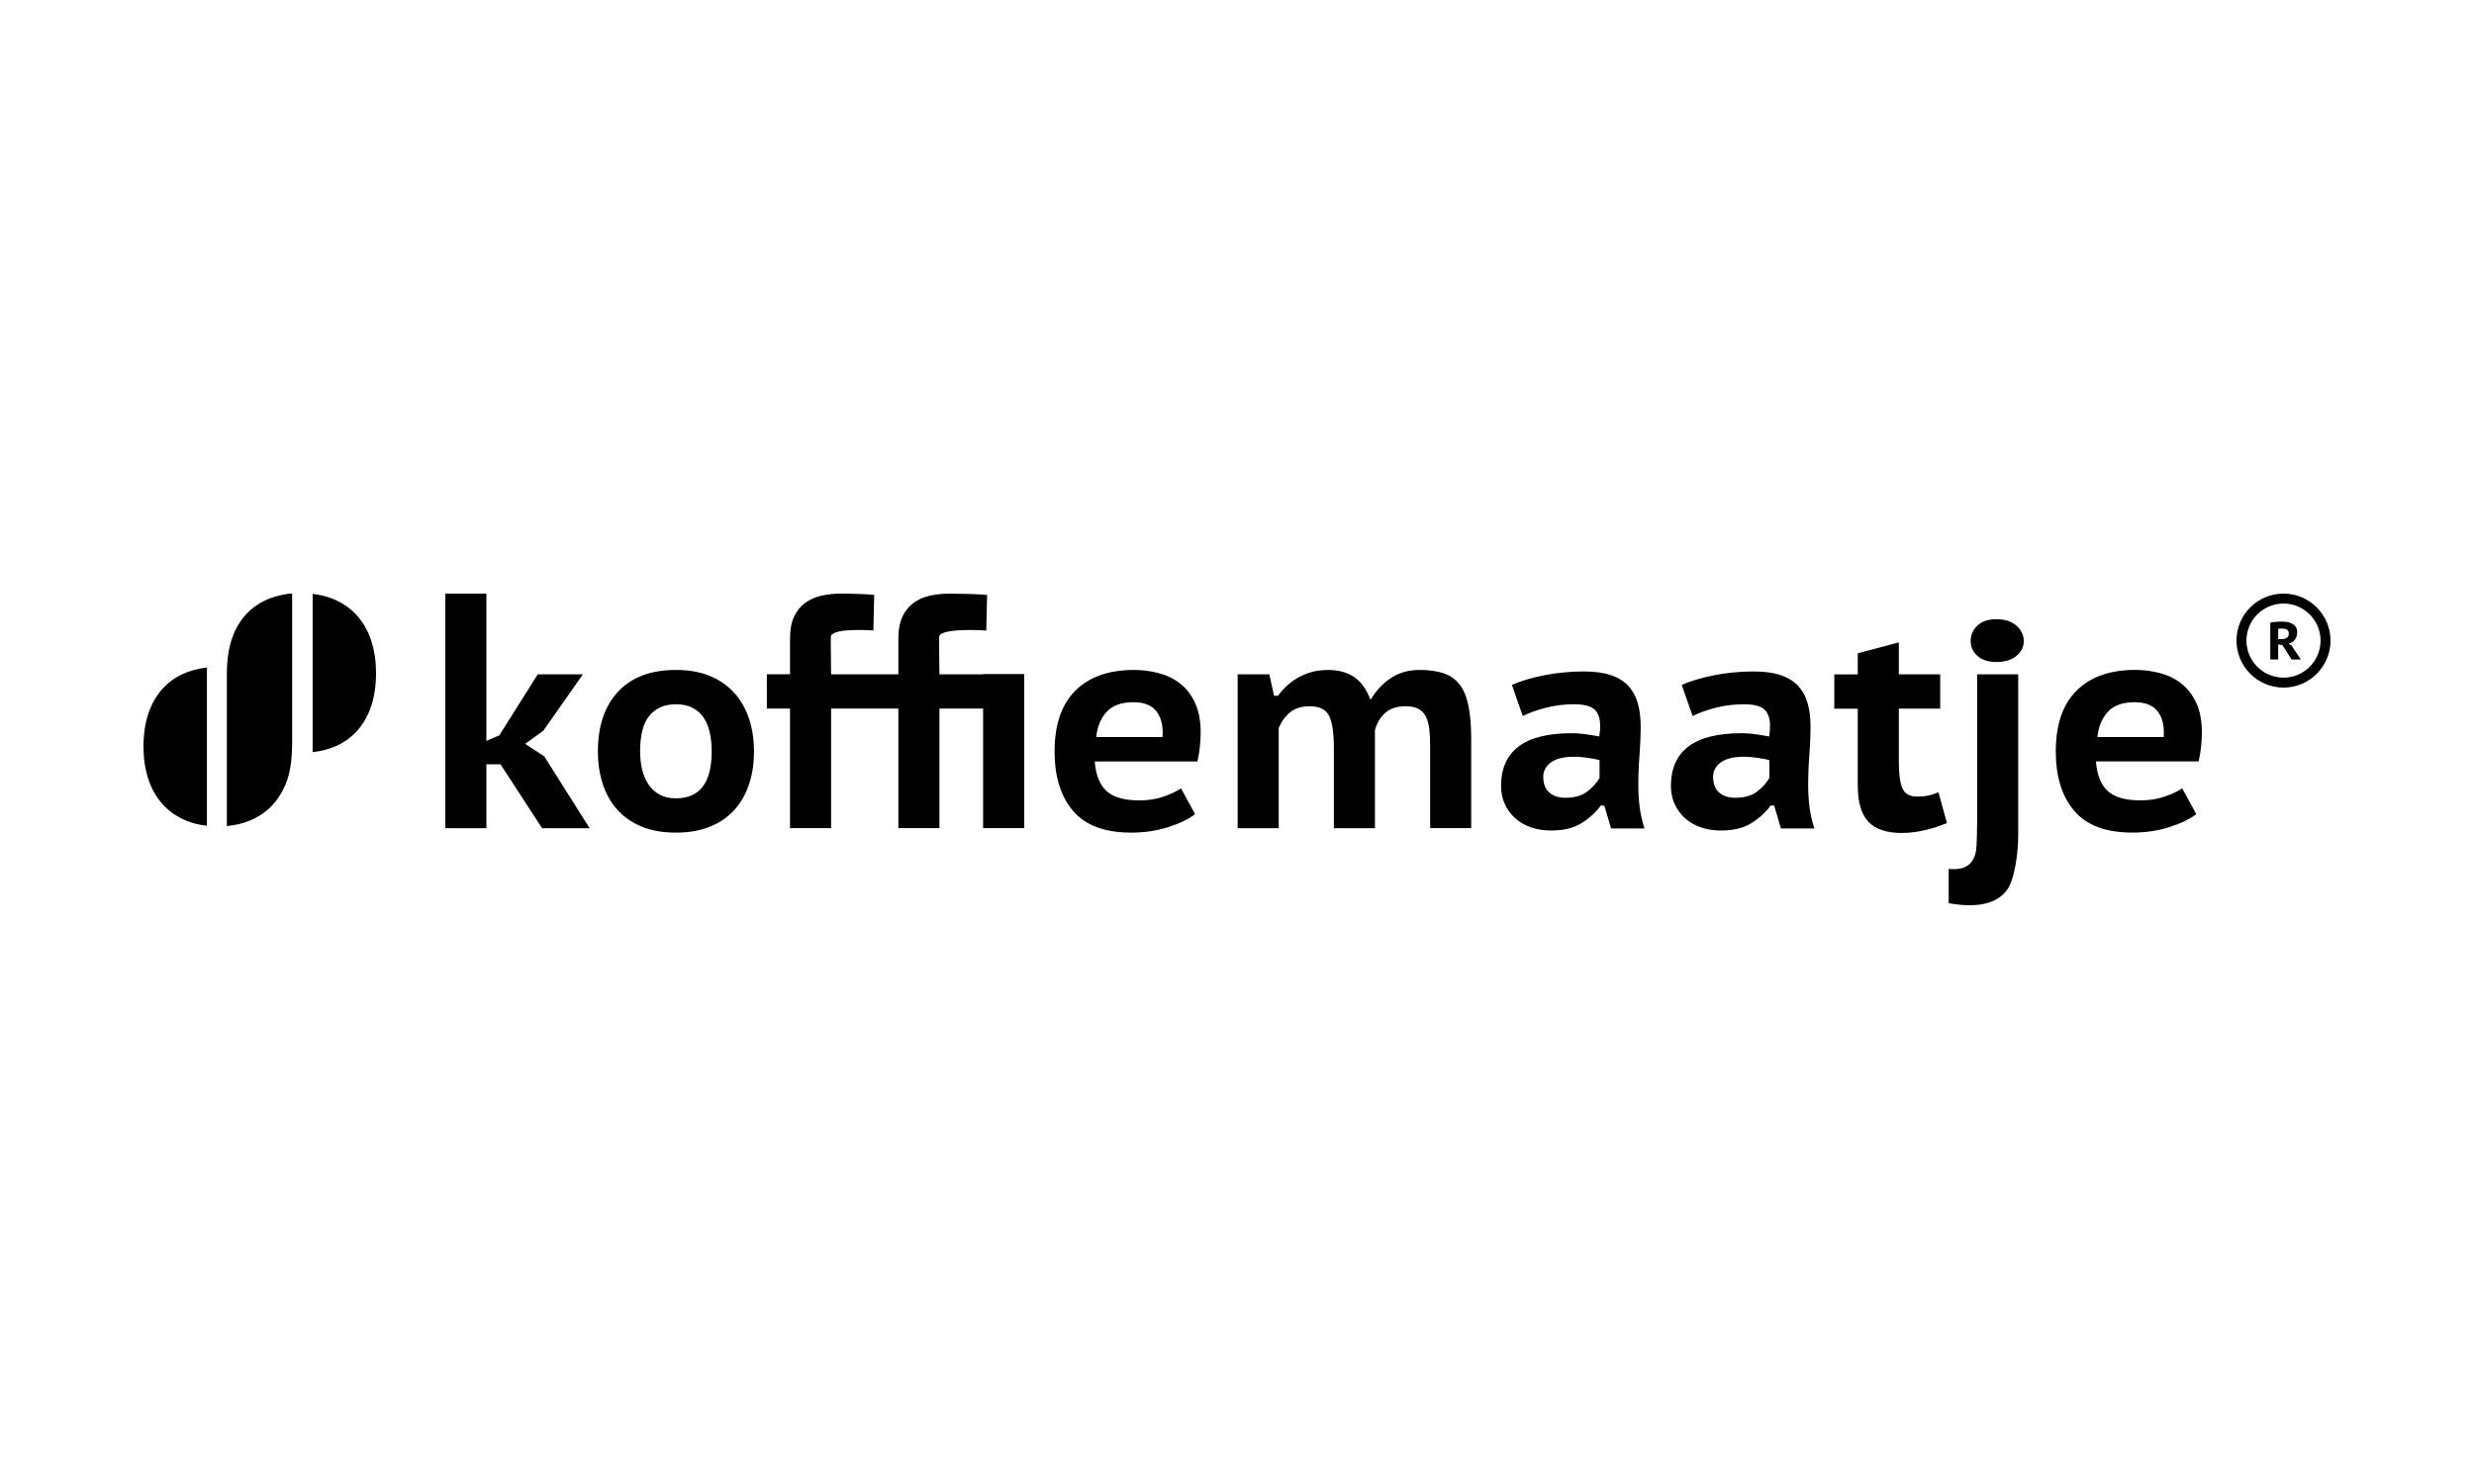<?xml version="1.0" encoding="UTF-8"?> <svg xmlns="http://www.w3.org/2000/svg" xmlns:xlink="http://www.w3.org/1999/xlink" width="500px" height="300px" viewBox="0 0 500 300" version="1.1"><title>Koffiemaatje logo - brands</title><g id="Page-2" stroke="none" stroke-width="1" fill="none" fill-rule="evenodd"><g id="Koffiemaatje-logo---brands"><rect id="Rectangle-Copy-4" fill-opacity="0" fill="#D8D8D8" x="0" y="0" width="500" height="300"></rect><g id="export-koffiemaatje_zwart" transform="translate(29, 120)" fill="#000000" fill-rule="nonzero"><g id="Group" transform="translate(61, 0)"><polygon id="Path" points="20.101 32.977 16.127 30.37 19.925 27.64 19.863 27.64 27.805 16.322 18.675 16.322 10.91 28.652 8.301 29.772 8.301 0.007 0 0.007 0 47.432 8.301 47.432 8.301 34.511 11.148 34.511 19.564 47.432 29.17 47.432 20.04 32.977"></polygon><path d="M58.456,20.145 C57.151,18.664 55.514,17.51 53.537,16.675 C51.561,15.847 49.251,15.433 46.601,15.433 C41.541,15.433 37.648,16.892 34.924,19.819 C32.2,22.745 30.834,26.771 30.834,31.904 C30.834,34.233 31.147,36.399 31.785,38.395 C32.417,40.391 33.389,42.129 34.693,43.609 C35.997,45.089 37.634,46.243 39.611,47.079 C41.588,47.907 43.918,48.321 46.608,48.321 C49.101,48.321 51.323,47.948 53.279,47.194 C55.236,46.447 56.886,45.354 58.231,43.935 C59.577,42.509 60.602,40.785 61.316,38.748 C62.029,36.711 62.382,34.43 62.382,31.904 C62.382,29.534 62.056,27.355 61.404,25.359 C60.752,23.363 59.774,21.625 58.469,20.145 L58.456,20.145 Z M46.601,41.389 C45.297,41.389 44.19,41.131 43.28,40.622 C42.369,40.113 41.629,39.427 41.058,38.578 C40.488,37.729 40.06,36.731 39.781,35.584 C39.503,34.436 39.367,33.214 39.367,31.911 C39.367,28.557 40.012,26.126 41.296,24.626 C42.58,23.125 44.346,22.371 46.601,22.371 C47.906,22.371 49.02,22.609 49.951,23.084 C50.881,23.56 51.628,24.218 52.206,25.067 C52.777,25.916 53.191,26.927 53.449,28.088 C53.707,29.256 53.836,30.526 53.836,31.911 C53.836,38.232 51.425,41.389 46.601,41.389 Z" id="Shape"></path><path d="M148.445,18.135 C147.182,17.164 145.735,16.471 144.118,16.057 C142.495,15.643 140.857,15.433 139.2,15.433 C134.098,15.433 130.151,16.824 127.346,19.608 C124.54,22.392 123.134,26.493 123.134,31.904 C123.134,37.003 124.377,41.009 126.87,43.935 C129.356,46.855 133.276,48.321 138.609,48.321 C141.258,48.321 143.738,47.954 146.047,47.221 C148.357,46.495 150.184,45.612 151.53,44.587 L148.683,39.372 C147.895,39.922 146.754,40.472 145.273,41.002 C143.792,41.532 142.121,41.803 140.266,41.803 C137.182,41.803 134.961,41.165 133.595,39.882 C132.23,38.598 131.449,36.609 131.252,33.927 L152.005,33.927 C152.243,32.861 152.413,31.829 152.508,30.845 C152.603,29.854 152.657,28.944 152.657,28.122 C152.657,25.712 152.27,23.689 151.502,22.046 C150.735,20.409 149.716,19.106 148.452,18.135 L148.445,18.135 Z M144.947,29.005 L131.551,29.005 C131.748,26.948 132.441,25.264 133.623,23.94 C134.811,22.616 136.625,21.957 139.078,21.957 C141.251,21.957 142.814,22.589 143.758,23.852 C144.709,25.114 145.103,26.832 144.947,29.005 L144.947,29.005 Z" id="Shape"></path><path d="M204.945,18.339 C204.116,17.273 203.036,16.519 201.711,16.084 C200.386,15.65 198.776,15.433 196.881,15.433 C194.707,15.433 192.798,15.962 191.161,17.035 C189.517,18.101 188.125,19.581 186.983,21.482 C186.155,19.309 185.034,17.761 183.634,16.831 C182.228,15.901 180.482,15.439 178.39,15.439 C177.126,15.439 175.992,15.589 174.98,15.881 C173.974,16.179 173.064,16.566 172.256,17.035 C171.447,17.51 170.707,18.06 170.034,18.692 C169.362,19.323 168.771,19.975 168.254,20.647 L167.487,20.647 L166.536,16.322 L160.13,16.322 L160.13,47.432 L168.431,47.432 L168.431,27.165 C168.981,25.861 169.756,24.802 170.741,23.994 C171.726,23.186 173.05,22.779 174.715,22.779 C176.692,22.779 177.996,23.431 178.628,24.734 C179.259,26.038 179.579,28.19 179.579,31.191 L179.579,47.425 L187.88,47.425 L187.88,27.572 C188.315,26.072 189.035,24.897 190.047,24.048 C191.052,23.2 192.391,22.772 194.048,22.772 C195.115,22.772 195.978,22.942 196.63,23.274 C197.282,23.614 197.785,24.123 198.145,24.816 C198.498,25.508 198.736,26.343 198.858,27.335 C198.973,28.326 199.035,29.467 199.035,30.77 L199.035,47.418 L207.336,47.418 L207.336,29.467 C207.336,26.737 207.146,24.469 206.772,22.65 C206.398,20.837 205.794,19.391 204.965,18.325 L204.945,18.339 Z" id="Path"></path><path d="M241.105,39.019 C241.105,36.806 241.186,34.715 241.343,32.739 C241.499,30.763 241.58,28.767 241.58,26.751 C241.58,25.094 241.39,23.58 241.017,22.222 C240.643,20.857 240.018,19.696 239.148,18.726 C238.279,17.761 237.104,17.021 235.623,16.505 C234.142,15.996 232.314,15.738 230.141,15.738 C227.376,15.738 224.692,15.996 222.104,16.505 C219.516,17.021 217.329,17.673 215.556,18.461 L217.75,24.741 C219.136,24.069 220.725,23.505 222.519,23.05 C224.319,22.602 226.167,22.371 228.062,22.371 C230.113,22.371 231.52,22.725 232.274,23.437 C233.021,24.144 233.401,25.257 233.401,26.751 C233.401,27.341 233.34,28.054 233.225,28.883 C232.79,28.801 232.016,28.672 230.915,28.496 C229.808,28.319 228.7,28.224 227.593,28.224 C222.811,28.224 219.244,29.127 216.894,30.919 C214.543,32.719 213.368,35.373 213.368,38.89 C213.368,40.194 213.613,41.396 214.109,42.502 C214.605,43.609 215.297,44.566 216.181,45.374 C217.07,46.182 218.137,46.807 219.38,47.242 C220.623,47.676 221.996,47.893 223.504,47.893 C225.997,47.893 228.028,47.398 229.611,46.413 C231.194,45.429 232.498,44.241 233.524,42.855 L234.237,42.855 L235.602,47.479 L242.362,47.479 C241.927,46.176 241.608,44.818 241.411,43.392 C241.214,41.973 241.112,40.513 241.112,39.006 L241.105,39.019 Z M233.279,37.241 C232.763,38.191 231.954,39.101 230.847,39.97 C229.74,40.839 228.259,41.274 226.398,41.274 C225.012,41.274 223.918,40.92 223.11,40.208 C222.301,39.501 221.894,38.429 221.894,37.01 C221.894,35.862 222.41,34.905 223.436,34.131 C224.462,33.364 226.044,32.977 228.177,32.977 C228.571,32.977 229.013,32.997 229.509,33.038 C230.005,33.079 230.494,33.14 230.99,33.214 C231.486,33.296 231.941,33.371 232.355,33.452 C232.77,33.533 233.075,33.608 233.272,33.69 L233.272,37.241 L233.279,37.241 Z" id="Shape"></path><path d="M275.431,39.019 C275.431,36.806 275.513,34.715 275.669,32.739 C275.825,30.763 275.907,28.767 275.907,26.751 C275.907,25.094 275.716,23.58 275.343,22.222 C274.969,20.857 274.344,19.696 273.475,18.726 C272.605,17.761 271.43,17.021 269.949,16.505 C268.468,15.996 266.641,15.738 264.467,15.738 C261.702,15.738 259.019,15.996 256.43,16.505 C253.842,17.021 251.655,17.673 249.882,18.461 L252.076,24.741 C253.462,24.069 255.051,23.505 256.845,23.05 C258.645,22.602 260.493,22.371 262.388,22.371 C264.44,22.371 265.846,22.725 266.6,23.437 C267.347,24.144 267.728,25.257 267.728,26.751 C267.728,27.341 267.666,28.054 267.551,28.883 C267.116,28.801 266.342,28.672 265.241,28.496 C264.134,28.319 263.027,28.224 261.919,28.224 C257.137,28.224 253.57,29.127 251.22,30.919 C248.87,32.719 247.694,35.373 247.694,38.89 C247.694,40.194 247.939,41.396 248.435,42.502 C248.931,43.609 249.617,44.566 250.507,45.374 C251.397,46.182 252.463,46.807 253.706,47.242 C254.949,47.676 256.322,47.893 257.83,47.893 C260.323,47.893 262.354,47.398 263.937,46.413 C265.52,45.429 266.824,44.241 267.85,42.855 L268.563,42.855 L269.929,47.479 L276.688,47.479 C276.253,46.176 275.934,44.818 275.737,43.392 C275.54,41.973 275.438,40.513 275.438,39.006 L275.431,39.019 Z M267.605,37.241 C267.089,38.191 266.281,39.101 265.173,39.97 C264.066,40.839 262.585,41.274 260.724,41.274 C259.338,41.274 258.244,40.92 257.436,40.208 C256.627,39.501 256.22,38.429 256.22,37.01 C256.22,35.862 256.736,34.905 257.762,34.131 C258.788,33.364 260.37,32.977 262.504,32.977 C262.898,32.977 263.339,32.997 263.835,33.038 C264.331,33.079 264.82,33.14 265.316,33.214 C265.812,33.296 266.267,33.371 266.681,33.452 C267.096,33.533 267.401,33.608 267.598,33.69 L267.598,37.241 L267.605,37.241 Z" id="Shape"></path><path d="M299.744,40.825 C299.112,40.961 298.338,41.036 297.434,41.036 C295.974,41.036 294.996,40.493 294.5,39.406 C294.004,38.32 293.759,36.534 293.759,34.043 L293.759,23.254 L302.115,23.254 L302.115,16.322 L293.759,16.322 L293.759,9.865 L285.458,12.058 L285.458,16.329 L280.716,16.329 L280.716,23.261 L285.458,23.261 L285.458,38.789 C285.458,42.149 286.171,44.587 287.591,46.108 C289.011,47.629 291.266,48.389 294.35,48.389 C295.892,48.389 297.482,48.192 299.126,47.798 C300.763,47.404 302.217,46.929 303.48,46.372 L301.762,40.153 C301.048,40.466 300.376,40.696 299.744,40.832 L299.744,40.825 Z" id="Path"></path><path d="M317.529,6.484 C316.537,5.615 315.199,5.18 313.493,5.18 C311.788,5.18 310.552,5.608 309.642,6.457 C308.731,7.306 308.276,8.365 308.276,9.628 C308.276,10.775 308.731,11.759 309.642,12.588 C310.552,13.416 311.836,13.83 313.493,13.83 C315.151,13.83 316.537,13.416 317.529,12.588 C318.514,11.759 319.01,10.768 319.01,9.628 C319.01,8.405 318.514,7.353 317.529,6.484 Z" id="Path"></path><path d="M309.581,46.427 C309.581,47.574 309.513,51.05 309.37,51.919 C309.234,52.789 308.956,53.522 308.541,54.113 C308.127,54.703 307.543,55.138 306.795,55.416 C306.041,55.688 305.056,55.769 303.833,55.654 L303.833,62.586 C305.335,62.857 306.761,63 308.1,63 C311.537,63 314.03,61.995 315.572,59.979 C317.114,57.962 317.882,52.605 317.882,48.851 L317.882,16.315 L309.581,16.315 L309.581,46.42 L309.581,46.427 Z" id="Path"></path><path d="M353.838,22.039 C353.071,20.403 352.052,19.099 350.788,18.128 C349.525,17.157 348.078,16.465 346.461,16.05 C344.837,15.636 343.2,15.426 341.543,15.426 C336.441,15.426 332.494,16.818 329.688,19.601 C326.883,22.385 325.477,26.486 325.477,31.897 C325.477,36.996 326.72,41.002 329.213,43.928 C331.699,46.848 335.619,48.314 340.952,48.314 C343.601,48.314 346.081,47.948 348.39,47.214 C350.7,46.488 352.527,45.605 353.872,44.58 L351.026,39.366 C350.238,39.916 349.097,40.466 347.616,40.995 C346.135,41.525 344.464,41.796 342.609,41.796 C339.525,41.796 337.304,41.158 335.938,39.875 C334.573,38.592 333.792,36.602 333.595,33.92 L354.348,33.92 C354.586,32.855 354.755,31.823 354.851,30.838 C354.946,29.847 355,28.937 355,28.115 C355,25.705 354.613,23.682 353.845,22.039 L353.838,22.039 Z M347.29,29.005 L333.893,29.005 C334.09,26.948 334.783,25.264 335.965,23.94 C337.154,22.616 338.968,21.957 341.42,21.957 C343.594,21.957 345.157,22.589 346.101,23.852 C347.052,25.114 347.446,26.832 347.29,29.005 L347.29,29.005 Z" id="Shape"></path><path d="M108.691,16.322 L99.86,16.322 C99.86,14.699 99.765,9.56 99.806,8.752 C99.921,6.817 109.33,7.462 109.33,7.462 L109.493,0.272 C108.087,0.095 103.712,0.007 101.817,0.007 C100.472,0.007 99.181,0.143 97.931,0.421 C96.688,0.693 95.587,1.181 94.643,1.867 C93.692,2.56 92.945,3.49 92.388,4.651 C91.838,5.819 91.559,7.306 91.559,9.125 L91.559,16.315 L77.966,16.315 C77.966,14.693 77.871,9.553 77.911,8.745 C78.027,6.81 86.512,7.455 86.512,7.455 L86.675,0.265 C85.268,0.088 81.818,0 79.922,0 C78.577,0 77.286,0.136 76.036,0.414 C74.793,0.686 73.693,1.175 72.749,1.86 C71.798,2.553 71.05,3.483 70.493,4.644 C69.936,5.812 69.664,7.299 69.664,9.118 L69.664,16.308 L64.984,16.308 L64.984,23.241 L69.664,23.241 L69.664,47.418 L77.966,47.418 L77.966,23.241 L91.559,23.241 L91.559,47.418 L99.86,47.418 L99.86,23.241 L108.691,23.241 L108.691,47.418 L116.993,47.418 L116.993,16.261 L108.691,16.261 L108.691,16.308 L108.691,16.322 Z" id="Path"></path></g><g id="Group" transform="translate(423, 0)"><path d="M9.5,19 C4.265,19 0,14.742 0,9.5 C0,4.258 4.258,0 9.5,0 C14.742,0 19,4.258 19,9.5 C19,14.742 14.742,19 9.5,19 Z M9.5,2.009 C5.366,2.009 2.009,5.373 2.009,9.5 C2.009,13.627 5.373,16.991 9.5,16.991 C13.627,16.991 16.991,13.627 16.991,9.5 C16.991,5.373 13.627,2.009 9.5,2.009 Z" id="Shape"></path><path d="M6.831,5.854 C7.003,5.827 7.196,5.799 7.395,5.772 C7.601,5.744 7.808,5.723 8.014,5.71 C8.22,5.696 8.427,5.682 8.626,5.675 C8.826,5.668 9.005,5.661 9.17,5.661 C9.548,5.661 9.927,5.696 10.298,5.758 C10.669,5.82 11,5.937 11.289,6.095 C11.577,6.253 11.818,6.473 11.997,6.748 C12.176,7.024 12.265,7.374 12.265,7.787 C12.265,8.406 12.114,8.915 11.804,9.314 C11.502,9.713 11.075,9.988 10.539,10.126 L11.11,10.463 L13.001,13.325 L11.144,13.325 L9.266,10.401 L8.427,10.27 L8.427,13.325 L6.831,13.325 L6.831,5.847 L6.831,5.854 Z M9.28,7.072 C9.115,7.072 8.957,7.072 8.798,7.072 C8.64,7.072 8.516,7.085 8.427,7.113 L8.427,9.197 L9.108,9.197 C9.562,9.197 9.92,9.108 10.181,8.936 C10.442,8.764 10.573,8.468 10.573,8.042 C10.573,7.725 10.463,7.484 10.236,7.319 C10.016,7.154 9.693,7.072 9.273,7.072 L9.28,7.072 Z" id="Shape"></path></g><g id="Group" transform="translate(0, 0)"><path d="M12.819,14.944 C9.14,15.383 6.181,16.72 4.009,19.057 C1.338,21.933 0,25.904 0,30.955 C0,33.251 0.309,35.378 0.928,37.343 C1.547,39.308 2.495,41.017 3.773,42.476 C5.051,43.934 6.659,45.069 8.596,45.886 C9.853,46.413 11.266,46.757 12.819,46.939 L12.819,14.937 L12.819,14.944 Z" id="Path"></path><path d="M34.181,32.056 C37.86,31.617 40.819,30.28 42.991,27.943 C45.662,25.067 47,21.096 47,16.045 C47,13.749 46.691,11.622 46.072,9.657 C45.453,7.692 44.505,5.983 43.227,4.524 C41.949,3.066 40.341,1.931 38.404,1.114 C37.147,0.588 35.734,0.243 34.181,0.061 L34.181,32.063 L34.181,32.056 Z" id="Path"></path><path d="M16.875,14.87 C17.07,10.379 18.341,6.766 20.803,4.112 C22.888,1.871 25.706,0.547 29.183,0.054 C29.466,0.014 29.755,0 30.044,0 L30.044,0 L30.044,30.401 L29.977,32.38 C29.863,34.298 29.594,36.101 29.035,37.701 C28.336,39.7 27.327,41.402 26.015,42.806 C24.697,44.204 23.083,45.278 21.166,46.014 C19.855,46.521 18.409,46.838 16.848,47 L16.848,16.106 L16.875,14.877 L16.875,14.87 Z" id="Path"></path></g></g></g></g></svg> 